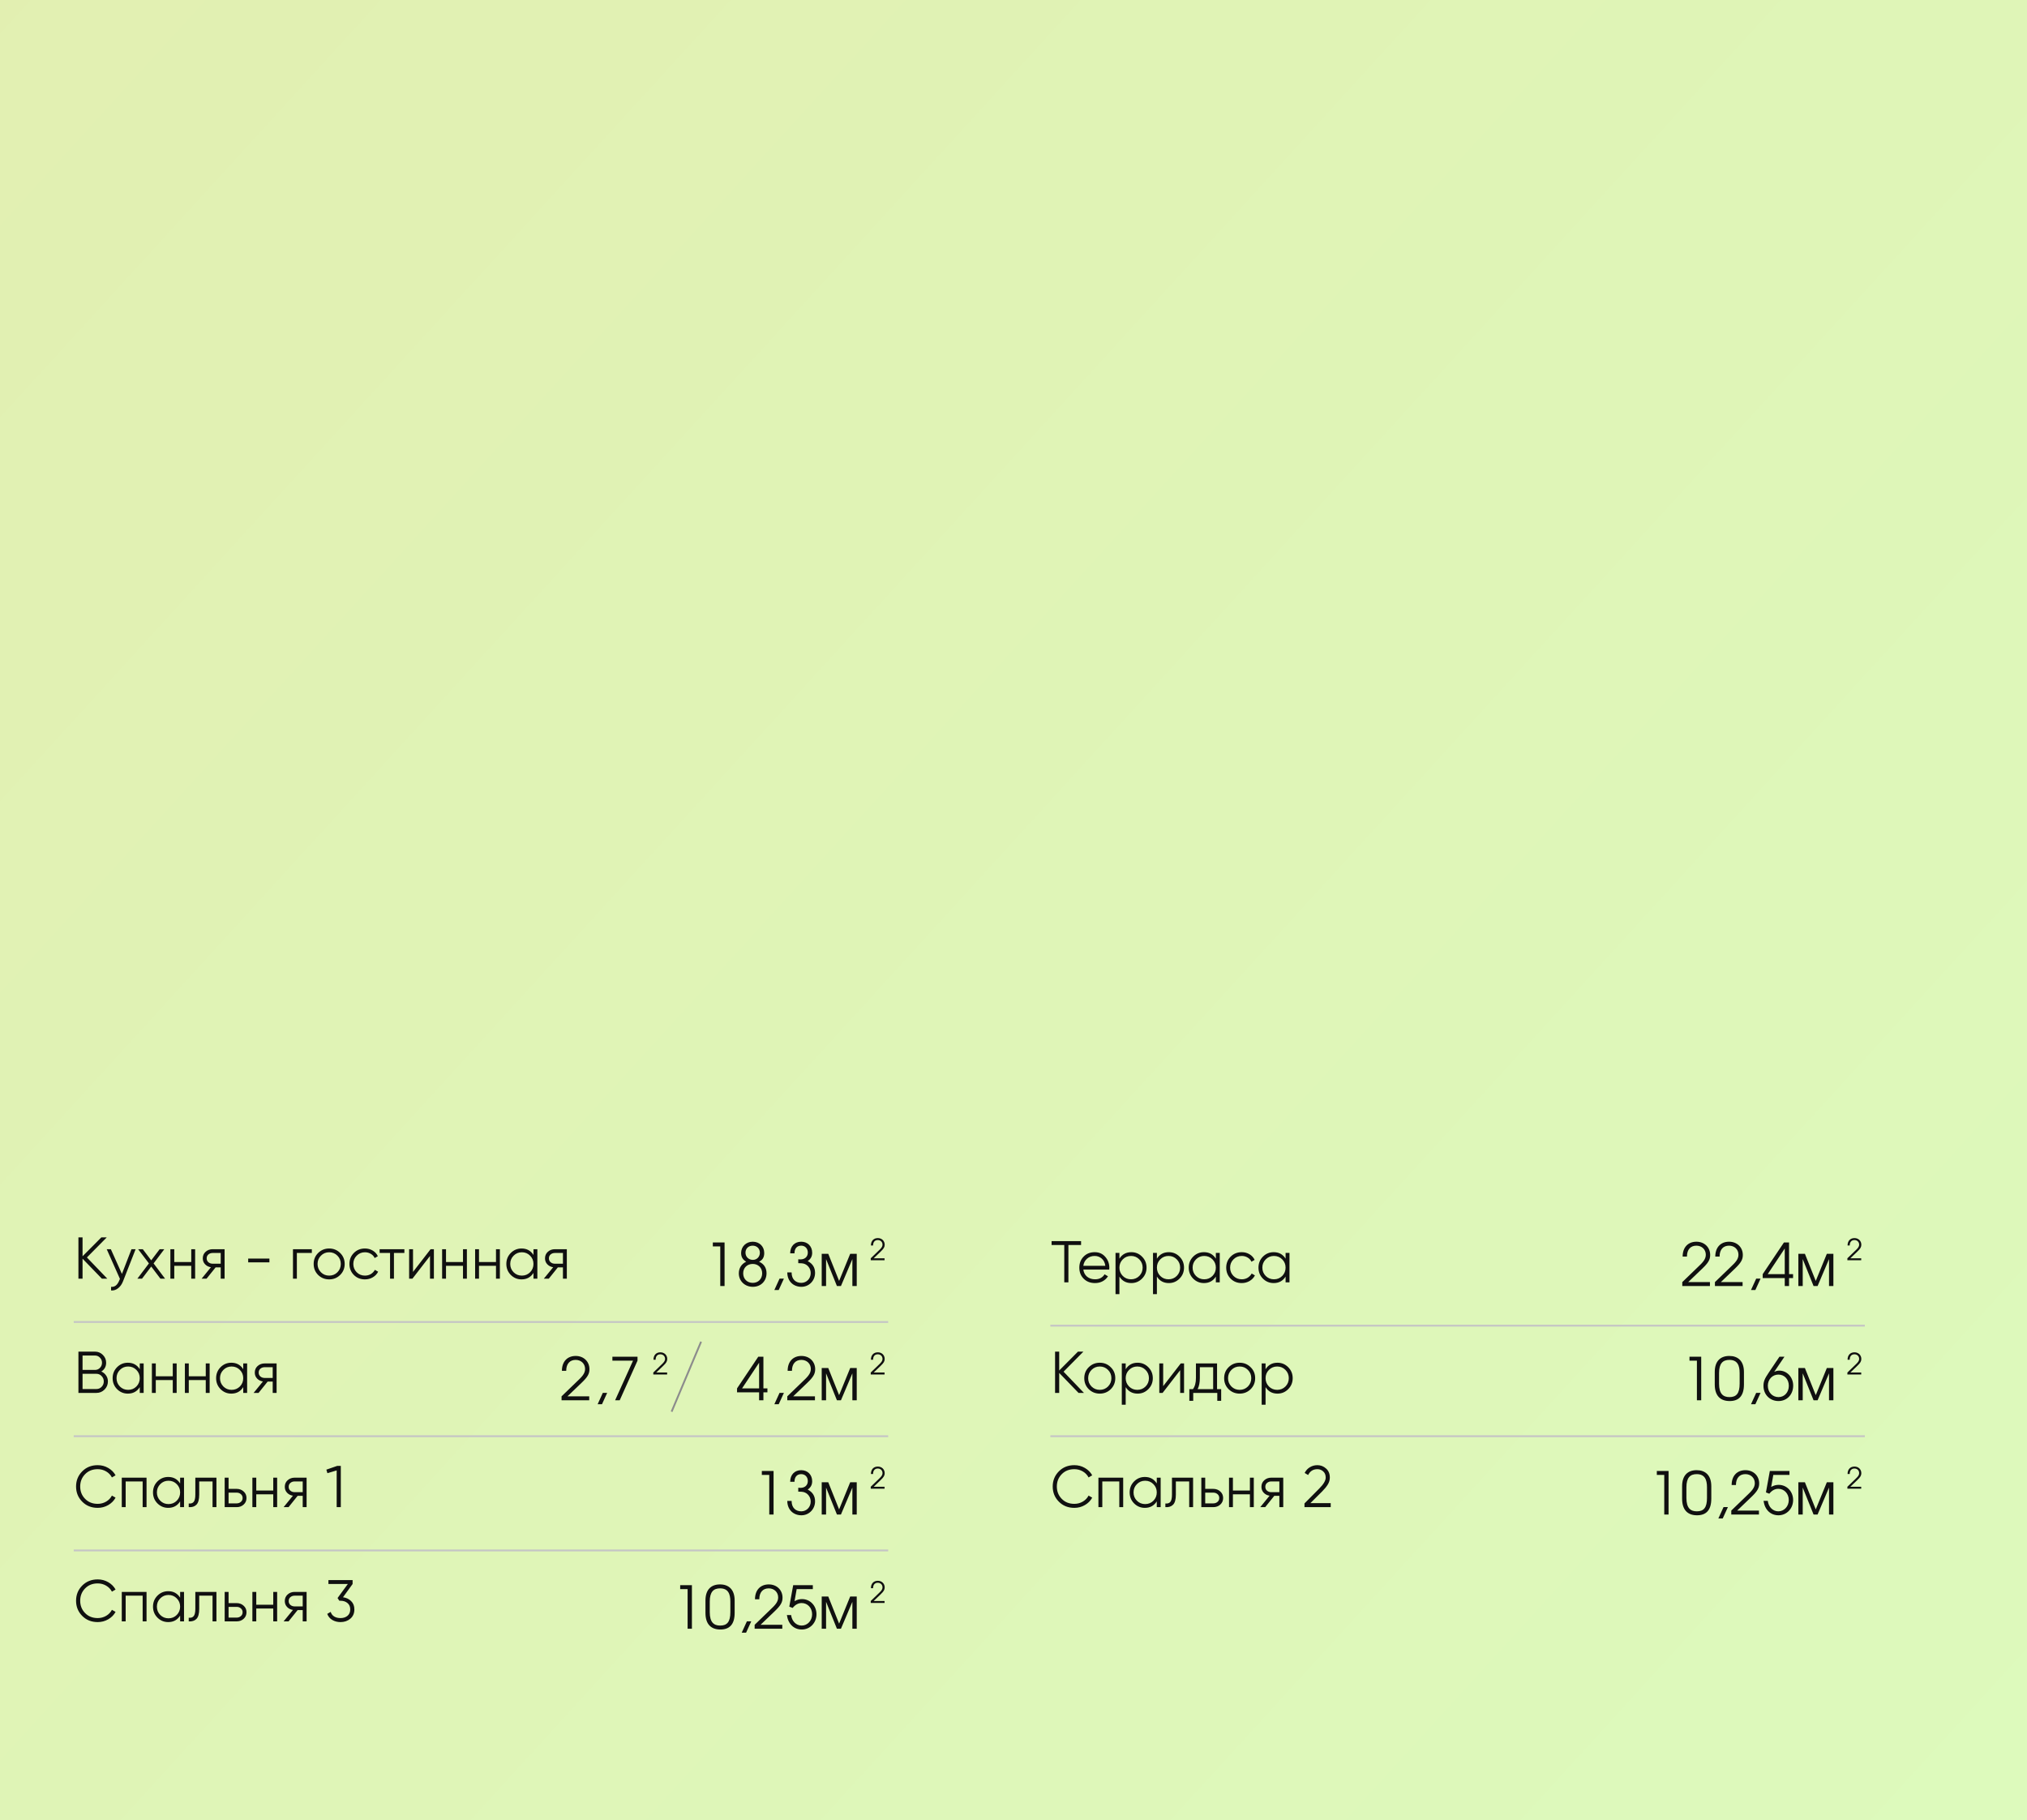 <?xml version="1.0" encoding="UTF-8"?> <svg xmlns="http://www.w3.org/2000/svg" width="550" height="494" viewBox="0 0 550 494" fill="none"><rect x="0" y="0" width="550" height="494" fill="#333333" stroke="none"/> <g clip-path="url(#clip0_1096_27)"> <path d="M550 0H0V494H550V0Z" fill="url(#paint0_linear_1096_27)"></path> <path d="M240.048 337.784C240.048 336.744 239.264 335.984 238.184 335.984C237.048 335.984 236.312 336.744 236.312 338H236.896C236.896 337.032 237.4 336.52 238.176 336.52C238.92 336.52 239.456 337.04 239.456 337.752C239.456 338.408 238.976 338.856 238.336 339.464L236.264 341.464V342H240.016V341.464H237.064L238.96 339.648C239.792 338.856 240.048 338.416 240.048 337.784Z" fill="#101010"></path> <path d="M29.12 347H27.648L22.4 341.576V347H21.28V335.8H22.4V340.92L27.488 335.8H28.96L23.584 341.24L29.12 347ZM35.677 339H36.797L33.373 347.736C33.063 348.525 32.621 349.144 32.045 349.592C31.479 350.051 30.845 350.253 30.141 350.2V349.208C31.101 349.315 31.831 348.76 32.333 347.544L32.541 347.048L28.957 339H30.077L33.085 345.704L35.677 339ZM44.793 347H43.529L41.033 343.704L38.537 347H37.273L40.409 342.856L37.481 339H38.745L41.033 342.024L43.321 339H44.585L41.673 342.856L44.793 347ZM51.893 339H52.949V347H51.893V343.512H47.285V347H46.229V339H47.285V342.488H51.893V339ZM60.942 339V347H59.886V343.928H58.51L56.046 347H54.702L57.23 343.896C56.59 343.8 56.062 343.533 55.646 343.096C55.23 342.659 55.022 342.12 55.022 341.48C55.022 340.755 55.278 340.163 55.79 339.704C56.313 339.235 56.948 339 57.694 339H60.942ZM57.694 342.936H59.886V340.024H57.694C57.246 340.024 56.862 340.157 56.542 340.424C56.233 340.691 56.078 341.043 56.078 341.48C56.078 341.917 56.233 342.269 56.542 342.536C56.862 342.803 57.246 342.936 57.694 342.936ZM67.342 342.568V341.544H73.102V342.568H67.342ZM84.615 339V340.024H80.551V347H79.495V339H84.615ZM92.293 345.992C91.482 346.792 90.49 347.192 89.317 347.192C88.143 347.192 87.146 346.792 86.325 345.992C85.514 345.181 85.109 344.184 85.109 343C85.109 341.816 85.514 340.824 86.325 340.024C87.146 339.213 88.143 338.808 89.317 338.808C90.49 338.808 91.482 339.213 92.293 340.024C93.114 340.824 93.525 341.816 93.525 343C93.525 344.184 93.114 345.181 92.293 345.992ZM87.077 345.256C87.685 345.864 88.431 346.168 89.317 346.168C90.202 346.168 90.949 345.864 91.557 345.256C92.165 344.637 92.469 343.885 92.469 343C92.469 342.115 92.165 341.368 91.557 340.76C90.949 340.141 90.202 339.832 89.317 339.832C88.431 339.832 87.685 340.141 87.077 340.76C86.469 341.368 86.165 342.115 86.165 343C86.165 343.885 86.469 344.637 87.077 345.256ZM99.02 347.192C97.814 347.192 96.812 346.792 96.012 345.992C95.212 345.181 94.812 344.184 94.812 343C94.812 341.816 95.212 340.824 96.012 340.024C96.812 339.213 97.814 338.808 99.02 338.808C99.809 338.808 100.519 339 101.148 339.384C101.777 339.757 102.236 340.264 102.524 340.904L101.66 341.4C101.447 340.92 101.1 340.541 100.62 340.264C100.151 339.976 99.617 339.832 99.02 339.832C98.134 339.832 97.388 340.141 96.78 340.76C96.172 341.368 95.868 342.115 95.868 343C95.868 343.885 96.172 344.637 96.78 345.256C97.388 345.864 98.134 346.168 99.02 346.168C99.617 346.168 100.151 346.029 100.62 345.752C101.089 345.464 101.457 345.08 101.724 344.6L102.604 345.112C102.273 345.752 101.788 346.259 101.148 346.632C100.508 347.005 99.798 347.192 99.02 347.192ZM109.724 339V340.024H106.892V347H105.836V340.024H103.004V339H109.724ZM116.835 339H117.731V347H116.675V340.84L111.907 347H111.011V339H112.067V345.16L116.835 339ZM125.628 339H126.684V347H125.628V343.512H121.02V347H119.964V339H121.02V342.488H125.628V339ZM134.581 339H135.637V347H134.581V343.512H129.973V347H128.917V339H129.973V342.488H134.581V339ZM144.75 339H145.806V347H144.75V345.432C144.014 346.605 142.937 347.192 141.518 347.192C140.377 347.192 139.401 346.787 138.59 345.976C137.79 345.165 137.39 344.173 137.39 343C137.39 341.827 137.79 340.835 138.59 340.024C139.401 339.213 140.377 338.808 141.518 338.808C142.937 338.808 144.014 339.395 144.75 340.568V339ZM139.358 345.256C139.966 345.864 140.713 346.168 141.598 346.168C142.483 346.168 143.23 345.864 143.838 345.256C144.446 344.637 144.75 343.885 144.75 343C144.75 342.115 144.446 341.368 143.838 340.76C143.23 340.141 142.483 339.832 141.598 339.832C140.713 339.832 139.966 340.141 139.358 340.76C138.75 341.368 138.446 342.115 138.446 343C138.446 343.885 138.75 344.637 139.358 345.256ZM153.802 339V347H152.746V343.928H151.37L148.906 347H147.562L150.09 343.896C149.45 343.8 148.922 343.533 148.506 343.096C148.09 342.659 147.882 342.12 147.882 341.48C147.882 340.755 148.138 340.163 148.65 339.704C149.173 339.235 149.807 339 150.554 339H153.802ZM150.554 342.936H152.746V340.024H150.554C150.106 340.024 149.722 340.157 149.402 340.424C149.093 340.691 148.938 341.043 148.938 341.48C148.938 341.917 149.093 342.269 149.402 342.536C149.722 342.803 150.106 342.936 150.554 342.936Z" fill="#101010"></path> <path d="M196.602 349H195.434V338.248H193.418V337.176H196.602V349ZM207.989 345.512C207.989 347.656 206.437 349.208 204.277 349.208C202.101 349.208 200.469 347.64 200.469 345.56C200.469 344.136 201.173 343.016 202.469 342.392C201.509 341.816 201.093 341.08 201.093 340.024C201.093 338.28 202.453 336.968 204.245 336.968C206.053 336.968 207.365 338.248 207.365 340.024C207.365 341.192 206.917 341.944 205.957 342.392C207.269 342.968 207.989 344.056 207.989 345.512ZM206.805 345.544C206.805 344.056 205.733 343 204.245 343C202.725 343 201.653 344.056 201.653 345.544C201.653 347.064 202.725 348.136 204.261 348.136C205.749 348.136 206.805 347.048 206.805 345.544ZM206.181 339.96C206.181 338.84 205.365 338.04 204.229 338.04C203.093 338.04 202.277 338.824 202.277 339.928C202.277 341.064 203.125 341.896 204.293 341.896C205.365 341.896 206.181 341.064 206.181 339.96ZM212.704 346.984L211.296 350.072H210.112L211.52 346.984H212.704ZM221.158 345.416C221.158 347.544 219.526 349.208 217.446 349.208C215.302 349.208 213.622 347.72 213.622 345.304H214.79C214.79 347.288 216.022 348.136 217.414 348.136C218.854 348.136 219.974 346.984 219.974 345.48C219.974 344.248 219.158 343.16 217.974 342.888C217.654 342.824 217.382 342.808 216.598 342.792V341.736L216.87 341.752C217.014 341.768 217.126 341.768 217.174 341.768C218.406 341.768 219.19 341.032 219.19 339.912C219.19 338.808 218.454 338.04 217.398 338.04C216.246 338.04 215.574 338.808 215.574 340.12H214.406C214.406 338.184 215.622 336.968 217.398 336.968C219.142 336.968 220.374 338.2 220.374 339.96C220.374 340.936 219.99 341.656 219.158 342.232C220.486 342.904 221.158 343.992 221.158 345.416ZM232.465 349H231.281V341.688L228.177 349H227.089L224.145 341.688V349H222.961V340.248H224.737L227.681 347.608L230.689 340.248H232.465V349Z" fill="#101010"></path> <path d="M464.034 340.568C464.034 341.832 463.522 342.712 461.858 344.296L458.066 347.928H463.97V349H456.465V347.928L460.61 343.928C461.89 342.712 462.85 341.816 462.85 340.504C462.85 339.08 461.778 338.04 460.29 338.04C458.738 338.04 457.73 339.064 457.73 341H456.562C456.562 338.488 458.034 336.968 460.306 336.968C462.466 336.968 464.034 338.488 464.034 340.568ZM472.893 340.568C472.893 341.832 472.381 342.712 470.717 344.296L466.925 347.928H472.829V349H465.325V347.928L469.469 343.928C470.749 342.712 471.709 341.816 471.709 340.504C471.709 339.08 470.637 338.04 469.149 338.04C467.597 338.04 466.589 339.064 466.589 341H465.421C465.421 338.488 466.893 336.968 469.165 336.968C471.325 336.968 472.893 338.488 472.893 340.568ZM477.704 346.984L476.296 350.072H475.112L476.52 346.984H477.704ZM486.526 346.84H485.438V349H484.27V346.84H478.286V345.768L484.046 337.176H485.438V345.768H486.526V346.84ZM484.27 345.768V338.808L479.646 345.768H484.27ZM497.465 349H496.281V341.688L493.177 349H492.089L489.145 341.688V349H487.961V340.248H489.737L492.681 347.608L495.689 340.248H497.465V349Z" fill="#101010"></path> <path d="M27.488 372.192C28.032 372.427 28.464 372.784 28.784 373.264C29.114 373.733 29.28 374.272 29.28 374.88C29.28 375.744 28.976 376.48 28.368 377.088C27.76 377.696 27.024 378 26.16 378H21.28V366.8H25.792C26.624 366.8 27.333 367.099 27.92 367.696C28.506 368.283 28.8 368.987 28.8 369.808C28.8 370.853 28.363 371.648 27.488 372.192ZM25.792 367.856H22.4V371.76H25.792C26.314 371.76 26.757 371.573 27.12 371.2C27.493 370.816 27.68 370.352 27.68 369.808C27.68 369.275 27.493 368.816 27.12 368.432C26.757 368.048 26.314 367.856 25.792 367.856ZM26.16 376.944C26.715 376.944 27.184 376.747 27.568 376.352C27.962 375.947 28.16 375.456 28.16 374.88C28.16 374.315 27.962 373.829 27.568 373.424C27.184 373.019 26.715 372.816 26.16 372.816H22.4V376.944H26.16ZM37.922 370H38.978V378H37.922V376.432C37.186 377.605 36.108 378.192 34.69 378.192C33.548 378.192 32.572 377.787 31.762 376.976C30.962 376.165 30.562 375.173 30.562 374C30.562 372.827 30.962 371.835 31.762 371.024C32.572 370.213 33.548 369.808 34.69 369.808C36.108 369.808 37.186 370.395 37.922 371.568V370ZM32.53 376.256C33.138 376.864 33.884 377.168 34.77 377.168C35.655 377.168 36.402 376.864 37.01 376.256C37.618 375.637 37.922 374.885 37.922 374C37.922 373.115 37.618 372.368 37.01 371.76C36.402 371.141 35.655 370.832 34.77 370.832C33.884 370.832 33.138 371.141 32.53 371.76C31.922 372.368 31.618 373.115 31.618 374C31.618 374.885 31.922 375.637 32.53 376.256ZM46.878 370H47.934V378H46.878V374.512H42.27V378H41.214V370H42.27V373.488H46.878V370ZM55.831 370H56.887V378H55.831V374.512H51.223V378H50.167V370H51.223V373.488H55.831V370ZM66 370H67.056V378H66V376.432C65.264 377.605 64.186 378.192 62.768 378.192C61.627 378.192 60.651 377.787 59.84 376.976C59.04 376.165 58.64 375.173 58.64 374C58.64 372.827 59.04 371.835 59.84 371.024C60.651 370.213 61.627 369.808 62.768 369.808C64.186 369.808 65.264 370.395 66 371.568V370ZM60.608 376.256C61.216 376.864 61.962 377.168 62.848 377.168C63.733 377.168 64.48 376.864 65.088 376.256C65.696 375.637 66 374.885 66 374C66 373.115 65.696 372.368 65.088 371.76C64.48 371.141 63.733 370.832 62.848 370.832C61.962 370.832 61.216 371.141 60.608 371.76C60 372.368 59.696 373.115 59.696 374C59.696 374.885 60 375.637 60.608 376.256ZM75.052 370V378H73.996V374.928H72.62L70.156 378H68.812L71.34 374.896C70.7 374.8 70.172 374.533 69.756 374.096C69.34 373.659 69.132 373.12 69.132 372.48C69.132 371.755 69.388 371.163 69.9 370.704C70.422 370.235 71.057 370 71.804 370H75.052ZM71.804 373.936H73.996V371.024H71.804C71.356 371.024 70.972 371.157 70.652 371.424C70.342 371.691 70.188 372.043 70.188 372.48C70.188 372.917 70.342 373.269 70.652 373.536C70.972 373.803 71.356 373.936 71.804 373.936Z" fill="#101010"></path> <path d="M240.048 368.784C240.048 367.744 239.264 366.984 238.184 366.984C237.048 366.984 236.312 367.744 236.312 369H236.896C236.896 368.032 237.4 367.52 238.176 367.52C238.92 367.52 239.456 368.04 239.456 368.752C239.456 369.408 238.976 369.856 238.336 370.464L236.264 372.464V373H240.016V372.464H237.064L238.96 370.648C239.792 369.856 240.048 369.416 240.048 368.784Z" fill="#101010"></path> <path d="M181.048 368.784C181.048 367.744 180.264 366.984 179.184 366.984C178.048 366.984 177.312 367.744 177.312 369H177.896C177.896 368.032 178.4 367.52 179.176 367.52C179.92 367.52 180.456 368.04 180.456 368.752C180.456 369.408 179.976 369.856 179.336 370.464L177.264 372.464V373H181.016V372.464H178.064L179.96 370.648C180.792 369.856 181.048 369.416 181.048 368.784Z" fill="#101010"></path> <path d="M208.229 377.84H207.141V380H205.973V377.84H199.989V376.768L205.749 368.176H207.141V376.768H208.229V377.84ZM205.973 376.768V369.808L201.349 376.768H205.973ZM212.704 377.984L211.296 381.072H210.112L211.52 377.984H212.704ZM221.19 371.568C221.19 372.832 220.678 373.712 219.014 375.296L215.222 378.928H221.126V380H213.622V378.928L217.766 374.928C219.046 373.712 220.006 372.816 220.006 371.504C220.006 370.08 218.934 369.04 217.446 369.04C215.894 369.04 214.886 370.064 214.886 372H213.718C213.718 369.488 215.19 367.968 217.462 367.968C219.622 367.968 221.19 369.488 221.19 371.568ZM232.465 380H231.281V372.688L228.177 380H227.089L224.145 372.688V380H222.961V371.248H224.737L227.681 378.608L230.689 371.248H232.465V380Z" fill="#101010"></path> <path d="M159.94 371.568C159.94 372.832 159.428 373.712 157.764 375.296L153.972 378.928H159.876V380H152.372V378.928L156.516 374.928C157.796 373.712 158.756 372.816 158.756 371.504C158.756 370.08 157.684 369.04 156.196 369.04C154.644 369.04 153.636 370.064 153.636 372H152.468C152.468 369.488 153.94 367.968 156.212 367.968C158.372 367.968 159.94 369.488 159.94 371.568ZM164.751 377.984L163.343 381.072H162.159L163.567 377.984H164.751ZM172.981 369.248L168.149 380H166.901L171.765 369.248H166.165V368.176H172.981V369.248Z" fill="#101010"></path> <path d="M294.12 378H292.648L287.4 372.576V378H286.28V366.8H287.4V371.92L292.488 366.8H293.96L288.584 372.24L294.12 378ZM301.387 376.992C300.576 377.792 299.584 378.192 298.411 378.192C297.237 378.192 296.24 377.792 295.419 376.992C294.608 376.181 294.203 375.184 294.203 374C294.203 372.816 294.608 371.824 295.419 371.024C296.24 370.213 297.237 369.808 298.411 369.808C299.584 369.808 300.576 370.213 301.387 371.024C302.208 371.824 302.619 372.816 302.619 374C302.619 375.184 302.208 376.181 301.387 376.992ZM296.171 376.256C296.779 376.864 297.525 377.168 298.411 377.168C299.296 377.168 300.043 376.864 300.651 376.256C301.259 375.637 301.562 374.885 301.562 374C301.562 373.115 301.259 372.368 300.651 371.76C300.043 371.141 299.296 370.832 298.411 370.832C297.525 370.832 296.779 371.141 296.171 371.76C295.563 372.368 295.259 373.115 295.259 374C295.259 374.885 295.563 375.637 296.171 376.256ZM308.674 369.808C309.815 369.808 310.786 370.213 311.586 371.024C312.396 371.835 312.802 372.827 312.802 374C312.802 375.173 312.396 376.165 311.586 376.976C310.786 377.787 309.815 378.192 308.674 378.192C307.255 378.192 306.178 377.605 305.442 376.432V381.2H304.386V370H305.442V371.568C306.178 370.395 307.255 369.808 308.674 369.808ZM306.354 376.256C306.962 376.864 307.708 377.168 308.594 377.168C309.479 377.168 310.226 376.864 310.834 376.256C311.442 375.637 311.746 374.885 311.746 374C311.746 373.115 311.442 372.368 310.834 371.76C310.226 371.141 309.479 370.832 308.594 370.832C307.708 370.832 306.962 371.141 306.354 371.76C305.746 372.368 305.442 373.115 305.442 374C305.442 374.885 305.746 375.637 306.354 376.256ZM320.382 370H321.278V378H320.222V371.84L315.454 378H314.558V370H315.614V376.16L320.382 370ZM330.231 376.976H331.351V380.144H330.295V378H323.767V380.144H322.711V376.976H323.687C324.231 376.261 324.503 375.253 324.503 373.952V370H330.231V376.976ZM324.967 376.976H329.175V371.024H325.559V373.952C325.559 375.179 325.361 376.187 324.967 376.976ZM339.34 376.992C338.529 377.792 337.537 378.192 336.364 378.192C335.19 378.192 334.193 377.792 333.372 376.992C332.561 376.181 332.156 375.184 332.156 374C332.156 372.816 332.561 371.824 333.372 371.024C334.193 370.213 335.19 369.808 336.364 369.808C337.537 369.808 338.529 370.213 339.34 371.024C340.161 371.824 340.572 372.816 340.572 374C340.572 375.184 340.161 376.181 339.34 376.992ZM334.124 376.256C334.732 376.864 335.478 377.168 336.364 377.168C337.249 377.168 337.996 376.864 338.604 376.256C339.212 375.637 339.516 374.885 339.516 374C339.516 373.115 339.212 372.368 338.604 371.76C337.996 371.141 337.249 370.832 336.364 370.832C335.478 370.832 334.732 371.141 334.124 371.76C333.516 372.368 333.212 373.115 333.212 374C333.212 374.885 333.516 375.637 334.124 376.256ZM346.627 369.808C347.768 369.808 348.739 370.213 349.539 371.024C350.349 371.835 350.755 372.827 350.755 374C350.755 375.173 350.349 376.165 349.539 376.976C348.739 377.787 347.768 378.192 346.627 378.192C345.208 378.192 344.131 377.605 343.395 376.432V381.2H342.339V370H343.395V371.568C344.131 370.395 345.208 369.808 346.627 369.808ZM344.307 376.256C344.915 376.864 345.661 377.168 346.547 377.168C347.432 377.168 348.179 376.864 348.787 376.256C349.395 375.637 349.699 374.885 349.699 374C349.699 373.115 349.395 372.368 348.787 371.76C348.179 371.141 347.432 370.832 346.547 370.832C345.661 370.832 344.915 371.141 344.307 371.76C343.699 372.368 343.395 373.115 343.395 374C343.395 374.885 343.699 375.637 344.307 376.256Z" fill="#101010"></path> <path d="M505.048 368.784C505.048 367.744 504.264 366.984 503.184 366.984C502.048 366.984 501.312 367.744 501.312 369H501.896C501.896 368.032 502.4 367.52 503.176 367.52C503.92 367.52 504.456 368.04 504.456 368.752C504.456 369.408 503.976 369.856 503.336 370.464L501.264 372.464V373H505.016V372.464H502.064L503.96 370.648C504.792 369.856 505.048 369.416 505.048 368.784Z" fill="#101010"></path> <path d="M461.602 380H460.434V369.248H458.418V368.176H461.602V380ZM473.197 375.696C473.197 378.896 471.741 380.208 469.325 380.208C466.845 380.208 465.277 378.832 465.277 375.696V372.336C465.277 369.376 466.813 367.968 469.229 367.968C471.549 367.968 473.197 369.312 473.197 372.336V375.696ZM472.029 375.504V372.608C472.029 370.496 471.405 369.04 469.245 369.04C467.485 369.04 466.445 369.968 466.445 372.608V375.504C466.445 378.272 467.565 379.136 469.277 379.136C471.149 379.136 472.029 378.128 472.029 375.504ZM477.704 377.984L476.296 381.072H475.112L476.52 377.984H477.704ZM486.558 376.016C486.558 378.432 484.878 380.208 482.574 380.208C480.238 380.208 478.494 378.448 478.494 376.096C478.494 374.944 478.766 374.208 479.902 372.528L482.83 368.176H484.19L481.406 372.288C481.934 372.048 482.302 371.952 482.798 371.952C484.894 371.952 486.558 373.744 486.558 376.016ZM485.374 376.064C485.374 374.304 484.19 373.024 482.542 373.024C480.926 373.024 479.678 374.336 479.678 376.032C479.678 377.824 480.91 379.136 482.574 379.136C484.19 379.136 485.374 377.84 485.374 376.064ZM497.465 380H496.281V372.688L493.177 380H492.089L489.145 372.688V380H487.961V371.248H489.737L492.681 378.608L495.689 371.248H497.465V380Z" fill="#101010"></path> <path d="M505.048 337.784C505.048 336.744 504.264 335.984 503.184 335.984C502.048 335.984 501.312 336.744 501.312 338H501.896C501.896 337.032 502.4 336.52 503.176 336.52C503.92 336.52 504.456 337.04 504.456 337.752C504.456 338.408 503.976 338.856 503.336 339.464L501.264 341.464V342H505.016V341.464H502.064L503.96 339.648C504.792 338.856 505.048 338.416 505.048 337.784Z" fill="#101010"></path> <path d="M26.512 409.192C24.816 409.192 23.413 408.632 22.304 407.512C21.195 406.392 20.64 405.021 20.64 403.4C20.64 401.779 21.195 400.408 22.304 399.288C23.413 398.168 24.816 397.608 26.512 397.608C27.547 397.608 28.496 397.859 29.36 398.36C30.224 398.851 30.891 399.517 31.36 400.36L30.368 400.936C30.016 400.253 29.493 399.709 28.8 399.304C28.107 398.899 27.344 398.696 26.512 398.696C25.115 398.696 23.973 399.149 23.088 400.056C22.203 400.963 21.76 402.077 21.76 403.4C21.76 404.723 22.203 405.837 23.088 406.744C23.973 407.651 25.115 408.104 26.512 408.104C27.344 408.104 28.107 407.901 28.8 407.496C29.493 407.091 30.016 406.547 30.368 405.864L31.36 406.424C30.901 407.267 30.235 407.939 29.36 408.44C28.496 408.941 27.547 409.192 26.512 409.192ZM39.762 401V409H38.706V402.024H34.098V409H33.042V401H39.762ZM48.875 401H49.931V409H48.875V407.432C48.139 408.605 47.062 409.192 45.643 409.192C44.502 409.192 43.526 408.787 42.715 407.976C41.915 407.165 41.515 406.173 41.515 405C41.515 403.827 41.915 402.835 42.715 402.024C43.526 401.213 44.502 400.808 45.643 400.808C47.062 400.808 48.139 401.395 48.875 402.568V401ZM43.483 407.256C44.091 407.864 44.838 408.168 45.723 408.168C46.608 408.168 47.355 407.864 47.963 407.256C48.571 406.637 48.875 405.885 48.875 405C48.875 404.115 48.571 403.368 47.963 402.76C47.355 402.141 46.608 401.832 45.723 401.832C44.838 401.832 44.091 402.141 43.483 402.76C42.875 403.368 42.571 404.115 42.571 405C42.571 405.885 42.875 406.637 43.483 407.256ZM58.727 401V409H57.671V402.024H54.055V405.592C54.055 406.925 53.799 407.843 53.287 408.344C52.786 408.845 52.092 409.064 51.207 409V408.008C51.815 408.072 52.263 407.928 52.551 407.576C52.85 407.224 52.999 406.563 52.999 405.592V401H58.727ZM64.212 404.04C64.959 404.04 65.588 404.275 66.1 404.744C66.623 405.203 66.884 405.795 66.884 406.52C66.884 407.245 66.623 407.843 66.1 408.312C65.588 408.771 64.959 409 64.212 409H60.964V401H62.02V404.04H64.212ZM64.212 407.976C64.66 407.976 65.038 407.843 65.348 407.576C65.668 407.309 65.828 406.957 65.828 406.52C65.828 406.083 65.668 405.731 65.348 405.464C65.038 405.197 64.66 405.064 64.212 405.064H62.02V407.976H64.212ZM74.144 401H75.2V409H74.144V405.512H69.535V409H68.48V401H69.535V404.488H74.144V401ZM83.193 401V409H82.137V405.928H80.761L78.297 409H76.953L79.481 405.896C78.841 405.8 78.313 405.533 77.897 405.096C77.481 404.659 77.273 404.12 77.273 403.48C77.273 402.755 77.529 402.163 78.041 401.704C78.563 401.235 79.198 401 79.945 401H83.193ZM79.945 404.936H82.137V402.024H79.945C79.497 402.024 79.113 402.157 78.793 402.424C78.483 402.691 78.329 403.043 78.329 403.48C78.329 403.917 78.483 404.269 78.793 404.536C79.113 404.803 79.497 404.936 79.945 404.936ZM91.513 397.8H92.473V409H91.353V399.032L88.841 399.784L88.553 398.824L91.513 397.8Z" fill="#101010"></path> <path d="M240.048 399.784C240.048 398.744 239.264 397.984 238.184 397.984C237.048 397.984 236.312 398.744 236.312 400H236.896C236.896 399.032 237.4 398.52 238.176 398.52C238.92 398.52 239.456 399.04 239.456 399.752C239.456 400.408 238.976 400.856 238.336 401.464L236.264 403.464V404H240.016V403.464H237.064L238.96 401.648C239.792 400.856 240.048 400.416 240.048 399.784Z" fill="#101010"></path> <path d="M291.512 409.192C289.816 409.192 288.413 408.632 287.304 407.512C286.195 406.392 285.64 405.021 285.64 403.4C285.64 401.779 286.195 400.408 287.304 399.288C288.413 398.168 289.816 397.608 291.512 397.608C292.547 397.608 293.496 397.859 294.36 398.36C295.224 398.851 295.891 399.517 296.36 400.36L295.368 400.936C295.016 400.253 294.493 399.709 293.8 399.304C293.107 398.899 292.344 398.696 291.512 398.696C290.115 398.696 288.973 399.149 288.088 400.056C287.203 400.963 286.76 402.077 286.76 403.4C286.76 404.723 287.203 405.837 288.088 406.744C288.973 407.651 290.115 408.104 291.512 408.104C292.344 408.104 293.107 407.901 293.8 407.496C294.493 407.091 295.016 406.547 295.368 405.864L296.36 406.424C295.901 407.267 295.235 407.939 294.36 408.44C293.496 408.941 292.547 409.192 291.512 409.192ZM304.762 401V409H303.706V402.024H299.098V409H298.042V401H304.762ZM313.875 401H314.931V409H313.875V407.432C313.139 408.605 312.062 409.192 310.643 409.192C309.502 409.192 308.526 408.787 307.715 407.976C306.915 407.165 306.515 406.173 306.515 405C306.515 403.827 306.915 402.835 307.715 402.024C308.526 401.213 309.502 400.808 310.643 400.808C312.062 400.808 313.139 401.395 313.875 402.568V401ZM308.483 407.256C309.091 407.864 309.838 408.168 310.723 408.168C311.608 408.168 312.355 407.864 312.963 407.256C313.571 406.637 313.875 405.885 313.875 405C313.875 404.115 313.571 403.368 312.963 402.76C312.355 402.141 311.608 401.832 310.723 401.832C309.838 401.832 309.091 402.141 308.483 402.76C307.875 403.368 307.571 404.115 307.571 405C307.571 405.885 307.875 406.637 308.483 407.256ZM323.727 401V409H322.671V402.024H319.055V405.592C319.055 406.925 318.799 407.843 318.287 408.344C317.786 408.845 317.092 409.064 316.207 409V408.008C316.815 408.072 317.263 407.928 317.551 407.576C317.85 407.224 317.999 406.563 317.999 405.592V401H323.727ZM329.212 404.04C329.958 404.04 330.588 404.275 331.1 404.744C331.622 405.203 331.884 405.795 331.884 406.52C331.884 407.245 331.622 407.843 331.1 408.312C330.588 408.771 329.958 409 329.212 409H325.964V401H327.02V404.04H329.212ZM329.212 407.976C329.66 407.976 330.038 407.843 330.348 407.576C330.668 407.309 330.828 406.957 330.828 406.52C330.828 406.083 330.668 405.731 330.348 405.464C330.038 405.197 329.66 405.064 329.212 405.064H327.02V407.976H329.212ZM339.143 401H340.199V409H339.143V405.512H334.535V409H333.479V401H334.535V404.488H339.143V401ZM348.193 401V409H347.137V405.928H345.761L343.297 409H341.953L344.481 405.896C343.841 405.8 343.313 405.533 342.897 405.096C342.481 404.659 342.273 404.12 342.273 403.48C342.273 402.755 342.529 402.163 343.041 401.704C343.563 401.235 344.198 401 344.945 401H348.193ZM344.945 404.936H347.137V402.024H344.945C344.497 402.024 344.113 402.157 343.793 402.424C343.483 402.691 343.329 403.043 343.329 403.48C343.329 403.917 343.483 404.269 343.793 404.536C344.113 404.803 344.497 404.936 344.945 404.936ZM353.953 409V407.992L357.985 403.928C359.137 402.776 359.713 401.789 359.713 400.968C359.713 400.253 359.489 399.699 359.041 399.304C358.603 398.899 358.075 398.696 357.457 398.696C356.305 398.696 355.467 399.224 354.945 400.28L354.001 399.72C354.353 399.027 354.833 398.504 355.441 398.152C356.049 397.789 356.721 397.608 357.457 397.608C358.353 397.608 359.137 397.912 359.809 398.52C360.491 399.117 360.833 399.933 360.833 400.968C360.833 401.619 360.651 402.243 360.289 402.84C359.926 403.437 359.414 404.067 358.753 404.728L355.553 407.912H361.073V409H353.953Z" fill="#101010"></path> <path d="M26.512 440.192C24.816 440.192 23.413 439.632 22.304 438.512C21.195 437.392 20.64 436.021 20.64 434.4C20.64 432.779 21.195 431.408 22.304 430.288C23.413 429.168 24.816 428.608 26.512 428.608C27.547 428.608 28.496 428.859 29.36 429.36C30.224 429.851 30.891 430.517 31.36 431.36L30.368 431.936C30.016 431.253 29.493 430.709 28.8 430.304C28.107 429.899 27.344 429.696 26.512 429.696C25.115 429.696 23.973 430.149 23.088 431.056C22.203 431.963 21.76 433.077 21.76 434.4C21.76 435.723 22.203 436.837 23.088 437.744C23.973 438.651 25.115 439.104 26.512 439.104C27.344 439.104 28.107 438.901 28.8 438.496C29.493 438.091 30.016 437.547 30.368 436.864L31.36 437.424C30.901 438.267 30.235 438.939 29.36 439.44C28.496 439.941 27.547 440.192 26.512 440.192ZM39.762 432V440H38.706V433.024H34.098V440H33.042V432H39.762ZM48.875 432H49.931V440H48.875V438.432C48.139 439.605 47.062 440.192 45.643 440.192C44.502 440.192 43.526 439.787 42.715 438.976C41.915 438.165 41.515 437.173 41.515 436C41.515 434.827 41.915 433.835 42.715 433.024C43.526 432.213 44.502 431.808 45.643 431.808C47.062 431.808 48.139 432.395 48.875 433.568V432ZM43.483 438.256C44.091 438.864 44.838 439.168 45.723 439.168C46.608 439.168 47.355 438.864 47.963 438.256C48.571 437.637 48.875 436.885 48.875 436C48.875 435.115 48.571 434.368 47.963 433.76C47.355 433.141 46.608 432.832 45.723 432.832C44.838 432.832 44.091 433.141 43.483 433.76C42.875 434.368 42.571 435.115 42.571 436C42.571 436.885 42.875 437.637 43.483 438.256ZM58.727 432V440H57.671V433.024H54.055V436.592C54.055 437.925 53.799 438.843 53.287 439.344C52.786 439.845 52.092 440.064 51.207 440V439.008C51.815 439.072 52.263 438.928 52.551 438.576C52.85 438.224 52.999 437.563 52.999 436.592V432H58.727ZM64.212 435.04C64.959 435.04 65.588 435.275 66.1 435.744C66.623 436.203 66.884 436.795 66.884 437.52C66.884 438.245 66.623 438.843 66.1 439.312C65.588 439.771 64.959 440 64.212 440H60.964V432H62.02V435.04H64.212ZM64.212 438.976C64.66 438.976 65.038 438.843 65.348 438.576C65.668 438.309 65.828 437.957 65.828 437.52C65.828 437.083 65.668 436.731 65.348 436.464C65.038 436.197 64.66 436.064 64.212 436.064H62.02V438.976H64.212ZM74.144 432H75.2V440H74.144V436.512H69.535V440H68.48V432H69.535V435.488H74.144V432ZM83.193 432V440H82.137V436.928H80.761L78.297 440H76.953L79.481 436.896C78.841 436.8 78.313 436.533 77.897 436.096C77.481 435.659 77.273 435.12 77.273 434.48C77.273 433.755 77.529 433.163 78.041 432.704C78.563 432.235 79.198 432 79.945 432H83.193ZM79.945 435.936H82.137V433.024H79.945C79.497 433.024 79.113 433.157 78.793 433.424C78.483 433.691 78.329 434.043 78.329 434.48C78.329 434.917 78.483 435.269 78.793 435.536C79.113 435.803 79.497 435.936 79.945 435.936ZM93.065 433.456C93.961 433.573 94.697 433.92 95.273 434.496C95.859 435.061 96.153 435.813 96.153 436.752C96.153 437.819 95.785 438.661 95.049 439.28C94.323 439.888 93.438 440.192 92.393 440.192C91.561 440.192 90.819 440 90.169 439.616C89.518 439.232 89.059 438.683 88.793 437.968L89.721 437.424C89.902 437.979 90.227 438.4 90.697 438.688C91.166 438.965 91.731 439.104 92.393 439.104C93.161 439.104 93.79 438.901 94.281 438.496C94.782 438.08 95.033 437.499 95.033 436.752C95.033 436.005 94.782 435.429 94.281 435.024C93.79 434.608 93.161 434.4 92.393 434.4V434.384L92.377 434.4H92.073L91.593 433.664L94.377 429.856H89.113V428.8H95.673V429.856L93.065 433.456Z" fill="#101010"></path> <path d="M505.048 399.784C505.048 398.744 504.264 397.984 503.184 397.984C502.048 397.984 501.312 398.744 501.312 400H501.896C501.896 399.032 502.4 398.52 503.176 398.52C503.92 398.52 504.456 399.04 504.456 399.752C504.456 400.408 503.976 400.856 503.336 401.464L501.264 403.464V404H505.016V403.464H502.064L503.96 401.648C504.792 400.856 505.048 400.416 505.048 399.784Z" fill="#101010"></path> <path d="M240.048 430.784C240.048 429.744 239.264 428.984 238.184 428.984C237.048 428.984 236.312 429.744 236.312 431H236.896C236.896 430.032 237.4 429.52 238.176 429.52C238.92 429.52 239.456 430.04 239.456 430.752C239.456 431.408 238.976 431.856 238.336 432.464L236.264 434.464V435H240.016V434.464H237.064L238.96 432.648C239.792 431.856 240.048 431.416 240.048 430.784Z" fill="#101010"></path> <path d="M452.742 411H451.574V400.248H449.558V399.176H452.742V411ZM464.338 406.696C464.338 409.896 462.882 411.208 460.466 411.208C457.986 411.208 456.418 409.832 456.418 406.696V403.336C456.418 400.376 457.954 398.968 460.37 398.968C462.69 398.968 464.338 400.312 464.338 403.336V406.696ZM463.17 406.504V403.608C463.17 401.496 462.546 400.04 460.386 400.04C458.626 400.04 457.586 400.968 457.586 403.608V406.504C457.586 409.272 458.706 410.136 460.418 410.136C462.29 410.136 463.17 409.128 463.17 406.504ZM468.845 408.984L467.437 412.072H466.253L467.661 408.984H468.845ZM477.33 402.568C477.33 403.832 476.818 404.712 475.154 406.296L471.362 409.928H477.266V411H469.762V409.928L473.906 405.928C475.186 404.712 476.146 403.816 476.146 402.504C476.146 401.08 475.074 400.04 473.586 400.04C472.034 400.04 471.026 401.064 471.026 403H469.858C469.858 400.488 471.33 398.968 473.602 398.968C475.762 398.968 477.33 400.488 477.33 402.568ZM486.542 407.064C486.542 409.384 484.798 411.208 482.574 411.208C480.43 411.208 478.862 409.752 478.51 407.288H479.662C479.87 408.968 481.038 410.136 482.526 410.136C484.11 410.136 485.358 408.792 485.358 407.064C485.358 405.336 484.126 404.024 482.526 404.024C481.598 404.024 480.798 404.456 480.078 405.352L479.166 405L480.222 399.176H485.55V400.248H481.166L480.59 403.512C481.31 403.112 481.918 402.952 482.622 402.952C484.83 402.952 486.542 404.76 486.542 407.064ZM497.465 411H496.281V403.688L493.177 411H492.089L489.145 403.688V411H487.961V402.248H489.737L492.681 409.608L495.689 402.248H497.465V411Z" fill="#101010"></path> <path d="M187.742 442H186.574V431.248H184.558V430.176H187.742V442ZM199.338 437.696C199.338 440.896 197.882 442.208 195.466 442.208C192.986 442.208 191.418 440.832 191.418 437.696V434.336C191.418 431.376 192.954 429.968 195.37 429.968C197.69 429.968 199.338 431.312 199.338 434.336V437.696ZM198.17 437.504V434.608C198.17 432.496 197.546 431.04 195.386 431.04C193.626 431.04 192.586 431.968 192.586 434.608V437.504C192.586 440.272 193.706 441.136 195.418 441.136C197.29 441.136 198.17 440.128 198.17 437.504ZM203.845 439.984L202.437 443.072H201.253L202.661 439.984H203.845ZM212.33 433.568C212.33 434.832 211.818 435.712 210.154 437.296L206.362 440.928H212.266V442H204.762V440.928L208.906 436.928C210.186 435.712 211.146 434.816 211.146 433.504C211.146 432.08 210.074 431.04 208.586 431.04C207.034 431.04 206.026 432.064 206.026 434H204.858C204.858 431.488 206.33 429.968 208.602 429.968C210.762 429.968 212.33 431.488 212.33 433.568ZM221.542 438.064C221.542 440.384 219.798 442.208 217.574 442.208C215.43 442.208 213.862 440.752 213.51 438.288H214.662C214.87 439.968 216.038 441.136 217.526 441.136C219.11 441.136 220.358 439.792 220.358 438.064C220.358 436.336 219.126 435.024 217.526 435.024C216.598 435.024 215.798 435.456 215.078 436.352L214.166 436L215.222 430.176H220.55V431.248H216.166L215.59 434.512C216.31 434.112 216.918 433.952 217.622 433.952C219.83 433.952 221.542 435.76 221.542 438.064ZM232.465 442H231.281V434.688L228.177 442H227.089L224.145 434.688V442H222.961V433.248H224.737L227.681 440.608L230.689 433.248H232.465V442Z" fill="#101010"></path> <path d="M20 358.75H241" stroke="#C5C5C5" stroke-width="0.5"></path> <path d="M285 359.75H506" stroke="#C5C5C5" stroke-width="0.5"></path> <path d="M20 389.75H241" stroke="#C5C5C5" stroke-width="0.5"></path> <path d="M285 389.75H506" stroke="#C5C5C5" stroke-width="0.5"></path> <path d="M20 420.75H241" stroke="#C5C5C5" stroke-width="0.5"></path> <path d="M209.898 411H208.73V400.248H206.714V399.176H209.898V411ZM221.158 407.416C221.158 409.544 219.526 411.208 217.446 411.208C215.302 411.208 213.622 409.72 213.622 407.304H214.79C214.79 409.288 216.022 410.136 217.414 410.136C218.854 410.136 219.974 408.984 219.974 407.48C219.974 406.248 219.158 405.16 217.974 404.888C217.654 404.824 217.382 404.808 216.598 404.792V403.736L216.87 403.752C217.014 403.768 217.126 403.768 217.174 403.768C218.406 403.768 219.19 403.032 219.19 401.912C219.19 400.808 218.454 400.04 217.398 400.04C216.246 400.04 215.574 400.808 215.574 402.12H214.406C214.406 400.184 215.622 398.968 217.398 398.968C219.142 398.968 220.374 400.2 220.374 401.96C220.374 402.936 219.99 403.656 219.158 404.232C220.486 404.904 221.158 405.992 221.158 407.416ZM232.465 411H231.281V403.688L228.177 411H227.089L224.145 403.688V411H222.961V402.248H224.737L227.681 409.608L230.689 402.248H232.465V411Z" fill="#101010"></path> <path d="M190.23 364.097L182.23 383.097" stroke="#8C8C8C" stroke-width="0.5"></path> <path d="M293.336 336.8V337.856H289.896V348H288.776V337.856H285.336V336.8H293.336ZM297.035 339.808C298.219 339.808 299.173 340.229 299.899 341.072C300.635 341.904 301.003 342.891 301.003 344.032C301.003 344.149 300.992 344.315 300.971 344.528H293.947C294.053 345.339 294.395 345.984 294.971 346.464C295.557 346.933 296.277 347.168 297.131 347.168C297.739 347.168 298.261 347.045 298.699 346.8C299.147 346.544 299.483 346.213 299.707 345.808L300.635 346.352C300.283 346.917 299.803 347.365 299.195 347.696C298.587 348.027 297.893 348.192 297.115 348.192C295.856 348.192 294.832 347.797 294.043 347.008C293.253 346.219 292.859 345.216 292.859 344C292.859 342.805 293.248 341.808 294.027 341.008C294.805 340.208 295.808 339.808 297.035 339.808ZM297.035 340.832C296.203 340.832 295.504 341.083 294.939 341.584C294.384 342.075 294.053 342.715 293.947 343.504H299.915C299.808 342.661 299.483 342.005 298.939 341.536C298.395 341.067 297.76 340.832 297.035 340.832ZM306.971 339.808C308.112 339.808 309.083 340.213 309.883 341.024C310.693 341.835 311.099 342.827 311.099 344C311.099 345.173 310.693 346.165 309.883 346.976C309.083 347.787 308.112 348.192 306.971 348.192C305.552 348.192 304.475 347.605 303.739 346.432V351.2H302.683V340H303.739V341.568C304.475 340.395 305.552 339.808 306.971 339.808ZM304.651 346.256C305.259 346.864 306.005 347.168 306.891 347.168C307.776 347.168 308.523 346.864 309.131 346.256C309.739 345.637 310.043 344.885 310.043 344C310.043 343.115 309.739 342.368 309.131 341.76C308.523 341.141 307.776 340.832 306.891 340.832C306.005 340.832 305.259 341.141 304.651 341.76C304.043 342.368 303.739 343.115 303.739 344C303.739 344.885 304.043 345.637 304.651 346.256ZM317.142 339.808C318.284 339.808 319.254 340.213 320.054 341.024C320.865 341.835 321.27 342.827 321.27 344C321.27 345.173 320.865 346.165 320.054 346.976C319.254 347.787 318.284 348.192 317.142 348.192C315.724 348.192 314.646 347.605 313.91 346.432V351.2H312.854V340H313.91V341.568C314.646 340.395 315.724 339.808 317.142 339.808ZM314.822 346.256C315.43 346.864 316.177 347.168 317.062 347.168C317.948 347.168 318.694 346.864 319.302 346.256C319.91 345.637 320.214 344.885 320.214 344C320.214 343.115 319.91 342.368 319.302 341.76C318.694 341.141 317.948 340.832 317.062 340.832C316.177 340.832 315.43 341.141 314.822 341.76C314.214 342.368 313.91 343.115 313.91 344C313.91 344.885 314.214 345.637 314.822 346.256ZM329.906 340H330.962V348H329.906V346.432C329.17 347.605 328.093 348.192 326.674 348.192C325.533 348.192 324.557 347.787 323.746 346.976C322.946 346.165 322.546 345.173 322.546 344C322.546 342.827 322.946 341.835 323.746 341.024C324.557 340.213 325.533 339.808 326.674 339.808C328.093 339.808 329.17 340.395 329.906 341.568V340ZM324.514 346.256C325.122 346.864 325.869 347.168 326.754 347.168C327.64 347.168 328.386 346.864 328.994 346.256C329.602 345.637 329.906 344.885 329.906 344C329.906 343.115 329.602 342.368 328.994 341.76C328.386 341.141 327.64 340.832 326.754 340.832C325.869 340.832 325.122 341.141 324.514 341.76C323.906 342.368 323.602 343.115 323.602 344C323.602 344.885 323.906 345.637 324.514 346.256ZM336.926 348.192C335.721 348.192 334.718 347.792 333.918 346.992C333.118 346.181 332.718 345.184 332.718 344C332.718 342.816 333.118 341.824 333.918 341.024C334.718 340.213 335.721 339.808 336.926 339.808C337.715 339.808 338.425 340 339.054 340.384C339.683 340.757 340.142 341.264 340.43 341.904L339.566 342.4C339.353 341.92 339.006 341.541 338.526 341.264C338.057 340.976 337.523 340.832 336.926 340.832C336.041 340.832 335.294 341.141 334.686 341.76C334.078 342.368 333.774 343.115 333.774 344C333.774 344.885 334.078 345.637 334.686 346.256C335.294 346.864 336.041 347.168 336.926 347.168C337.523 347.168 338.057 347.029 338.526 346.752C338.995 346.464 339.363 346.08 339.63 345.6L340.51 346.112C340.179 346.752 339.694 347.259 339.054 347.632C338.414 348.005 337.705 348.192 336.926 348.192ZM348.828 340H349.884V348H348.828V346.432C348.092 347.605 347.015 348.192 345.596 348.192C344.455 348.192 343.479 347.787 342.668 346.976C341.868 346.165 341.468 345.173 341.468 344C341.468 342.827 341.868 341.835 342.668 341.024C343.479 340.213 344.455 339.808 345.596 339.808C347.015 339.808 348.092 340.395 348.828 341.568V340ZM343.436 346.256C344.044 346.864 344.791 347.168 345.676 347.168C346.561 347.168 347.308 346.864 347.916 346.256C348.524 345.637 348.828 344.885 348.828 344C348.828 343.115 348.524 342.368 347.916 341.76C347.308 341.141 346.561 340.832 345.676 340.832C344.791 340.832 344.044 341.141 343.436 341.76C342.828 342.368 342.524 343.115 342.524 344C342.524 344.885 342.828 345.637 343.436 346.256Z" fill="#101010"></path> </g> <defs> <linearGradient id="paint0_linear_1096_27" x1="-23.922" y1="-16.696" x2="598.228" y2="550.639" gradientUnits="userSpaceOnUse"> <stop stop-color="#E2EFB1"></stop> <stop offset="1" stop-color="#DCFBBD"></stop> </linearGradient> <clipPath id="clip0_1096_27"> <rect width="550" height="494" fill="white"></rect> </clipPath> </defs> </svg> 